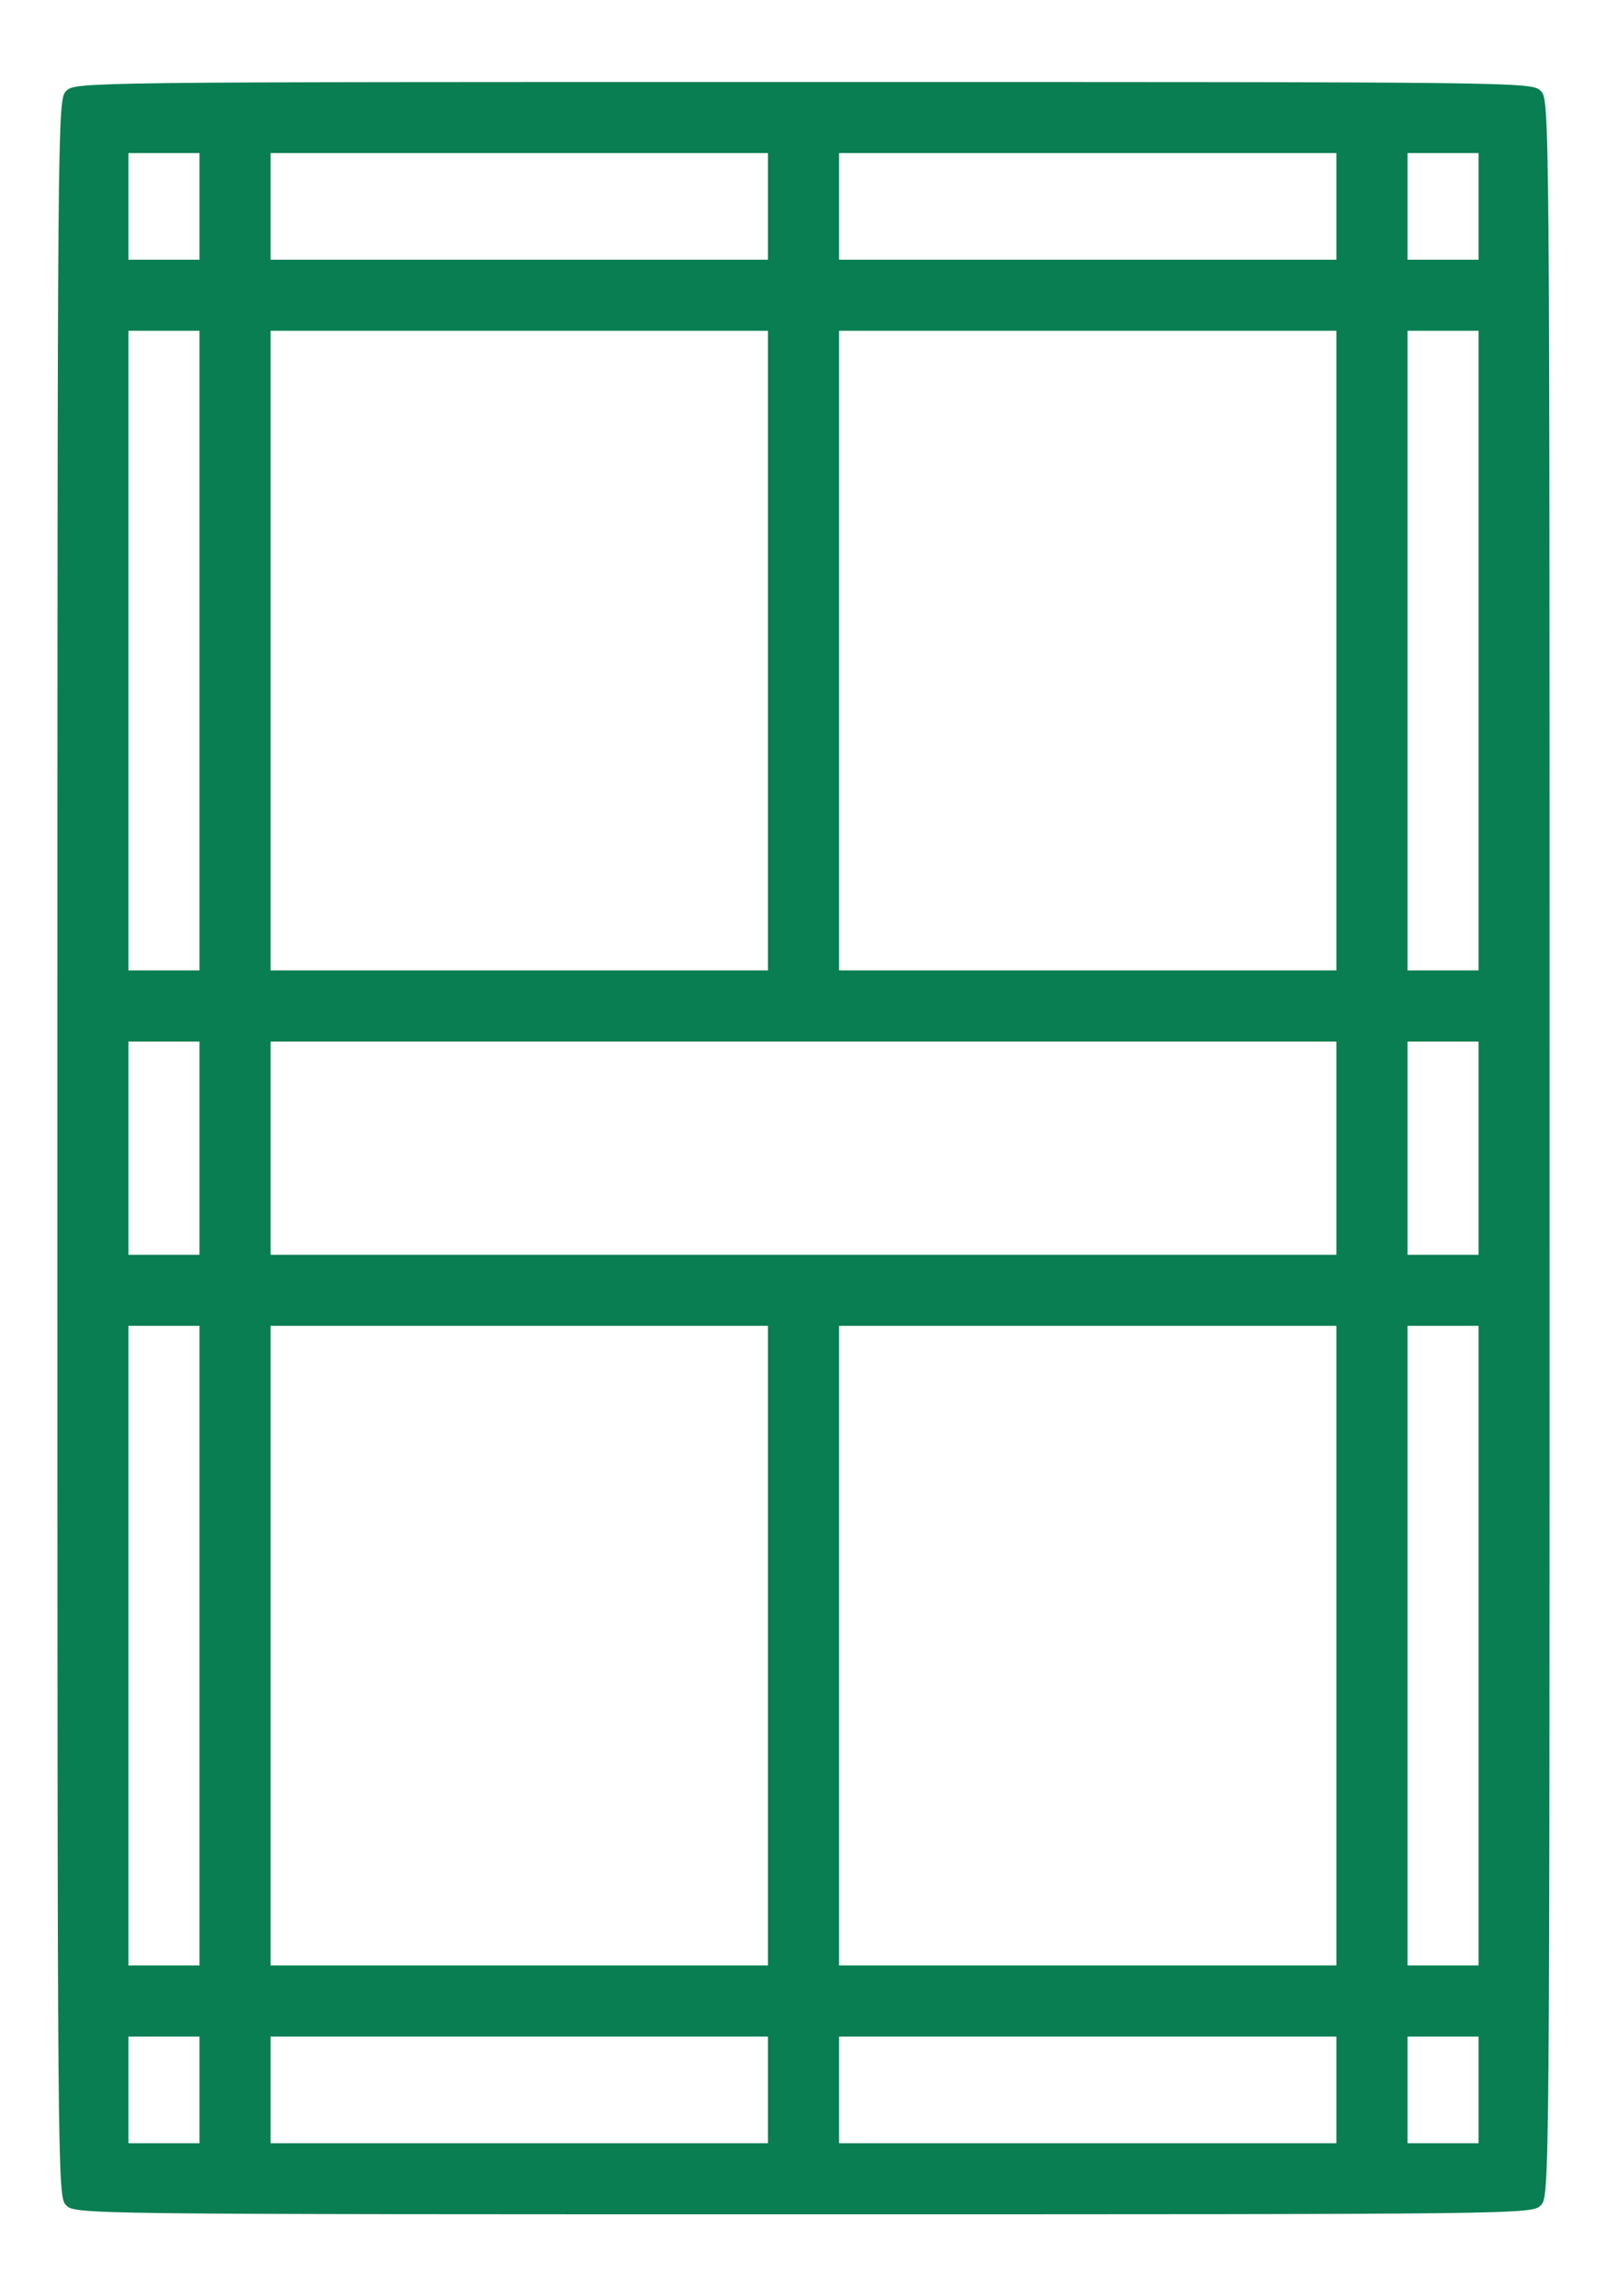 <svg width="14" height="20" viewBox="0 0 14 20" fill="none" xmlns="http://www.w3.org/2000/svg">
<path d="M13.423 0.792C13.345 0.714 13.295 0.714 7 0.714C0.705 0.714 0.655 0.714 0.577 0.792C0.5 0.869 0.5 0.919 0.5 10C0.5 19.081 0.5 19.131 0.577 19.208C0.655 19.286 0.705 19.286 7 19.286C13.295 19.286 13.345 19.286 13.423 19.208C13.5 19.131 13.5 19.081 13.5 10C13.5 0.919 13.5 0.869 13.423 0.792ZM12.571 2.262H12.262V1.798V1.333L12.571 1.333H12.881V1.798V2.262H12.571ZM12.571 8.452H12.262V5.667V2.881H12.571H12.881V5.667V8.452H12.571ZM12.571 10.929H12.262V10V9.072H12.571H12.881V10V10.929H12.571ZM12.571 17.119H12.262L12.262 14.333V11.548H12.571H12.881V14.333L12.881 17.119H12.571ZM12.571 18.667H12.262V18.202V17.738H12.571H12.881V18.202V18.667H12.571ZM9.476 2.262H7.31V1.798V1.333H9.476L11.643 1.333V1.798V2.262L9.476 2.262ZM9.476 8.452H7.31L7.31 5.667V2.881H9.476L11.643 2.881V5.667V8.452H9.476ZM7 10.929H2.357V10L2.357 9.072H7H11.643V10V10.929H7ZM9.476 17.119H7.31V14.333V11.548H9.476H11.643V14.333L11.643 17.119H9.476ZM9.476 18.667H7.31V18.202V17.738H9.476H11.643V18.202V18.667H9.476ZM4.524 2.262H2.357V1.798V1.333L4.524 1.333L6.69 1.333V1.798V2.262L4.524 2.262ZM4.524 8.452H2.357L2.357 5.667V2.881L4.524 2.881H6.69V5.667L6.69 8.452H4.524ZM4.524 17.119H2.357V14.333V11.548H4.524H6.69V14.333V17.119H4.524ZM4.524 18.667H2.357V18.202V17.738H4.524H6.69V18.202V18.667H4.524ZM1.429 2.262H1.119V1.798V1.333H1.429H1.738V1.798V2.262H1.429ZM1.429 8.452H1.119V5.667L1.119 2.881H1.429H1.738V5.667L1.738 8.452H1.429ZM1.429 10.929H1.119L1.119 10V9.072H1.429H1.738L1.738 10V10.929H1.429ZM1.429 17.119H1.119V14.333L1.119 11.548H1.429H1.738L1.738 14.333L1.738 17.119H1.429ZM1.429 18.667H1.119V18.202L1.119 17.738H1.429H1.738V18.202V18.667H1.429Z" fill="#097E52"/>
</svg>

